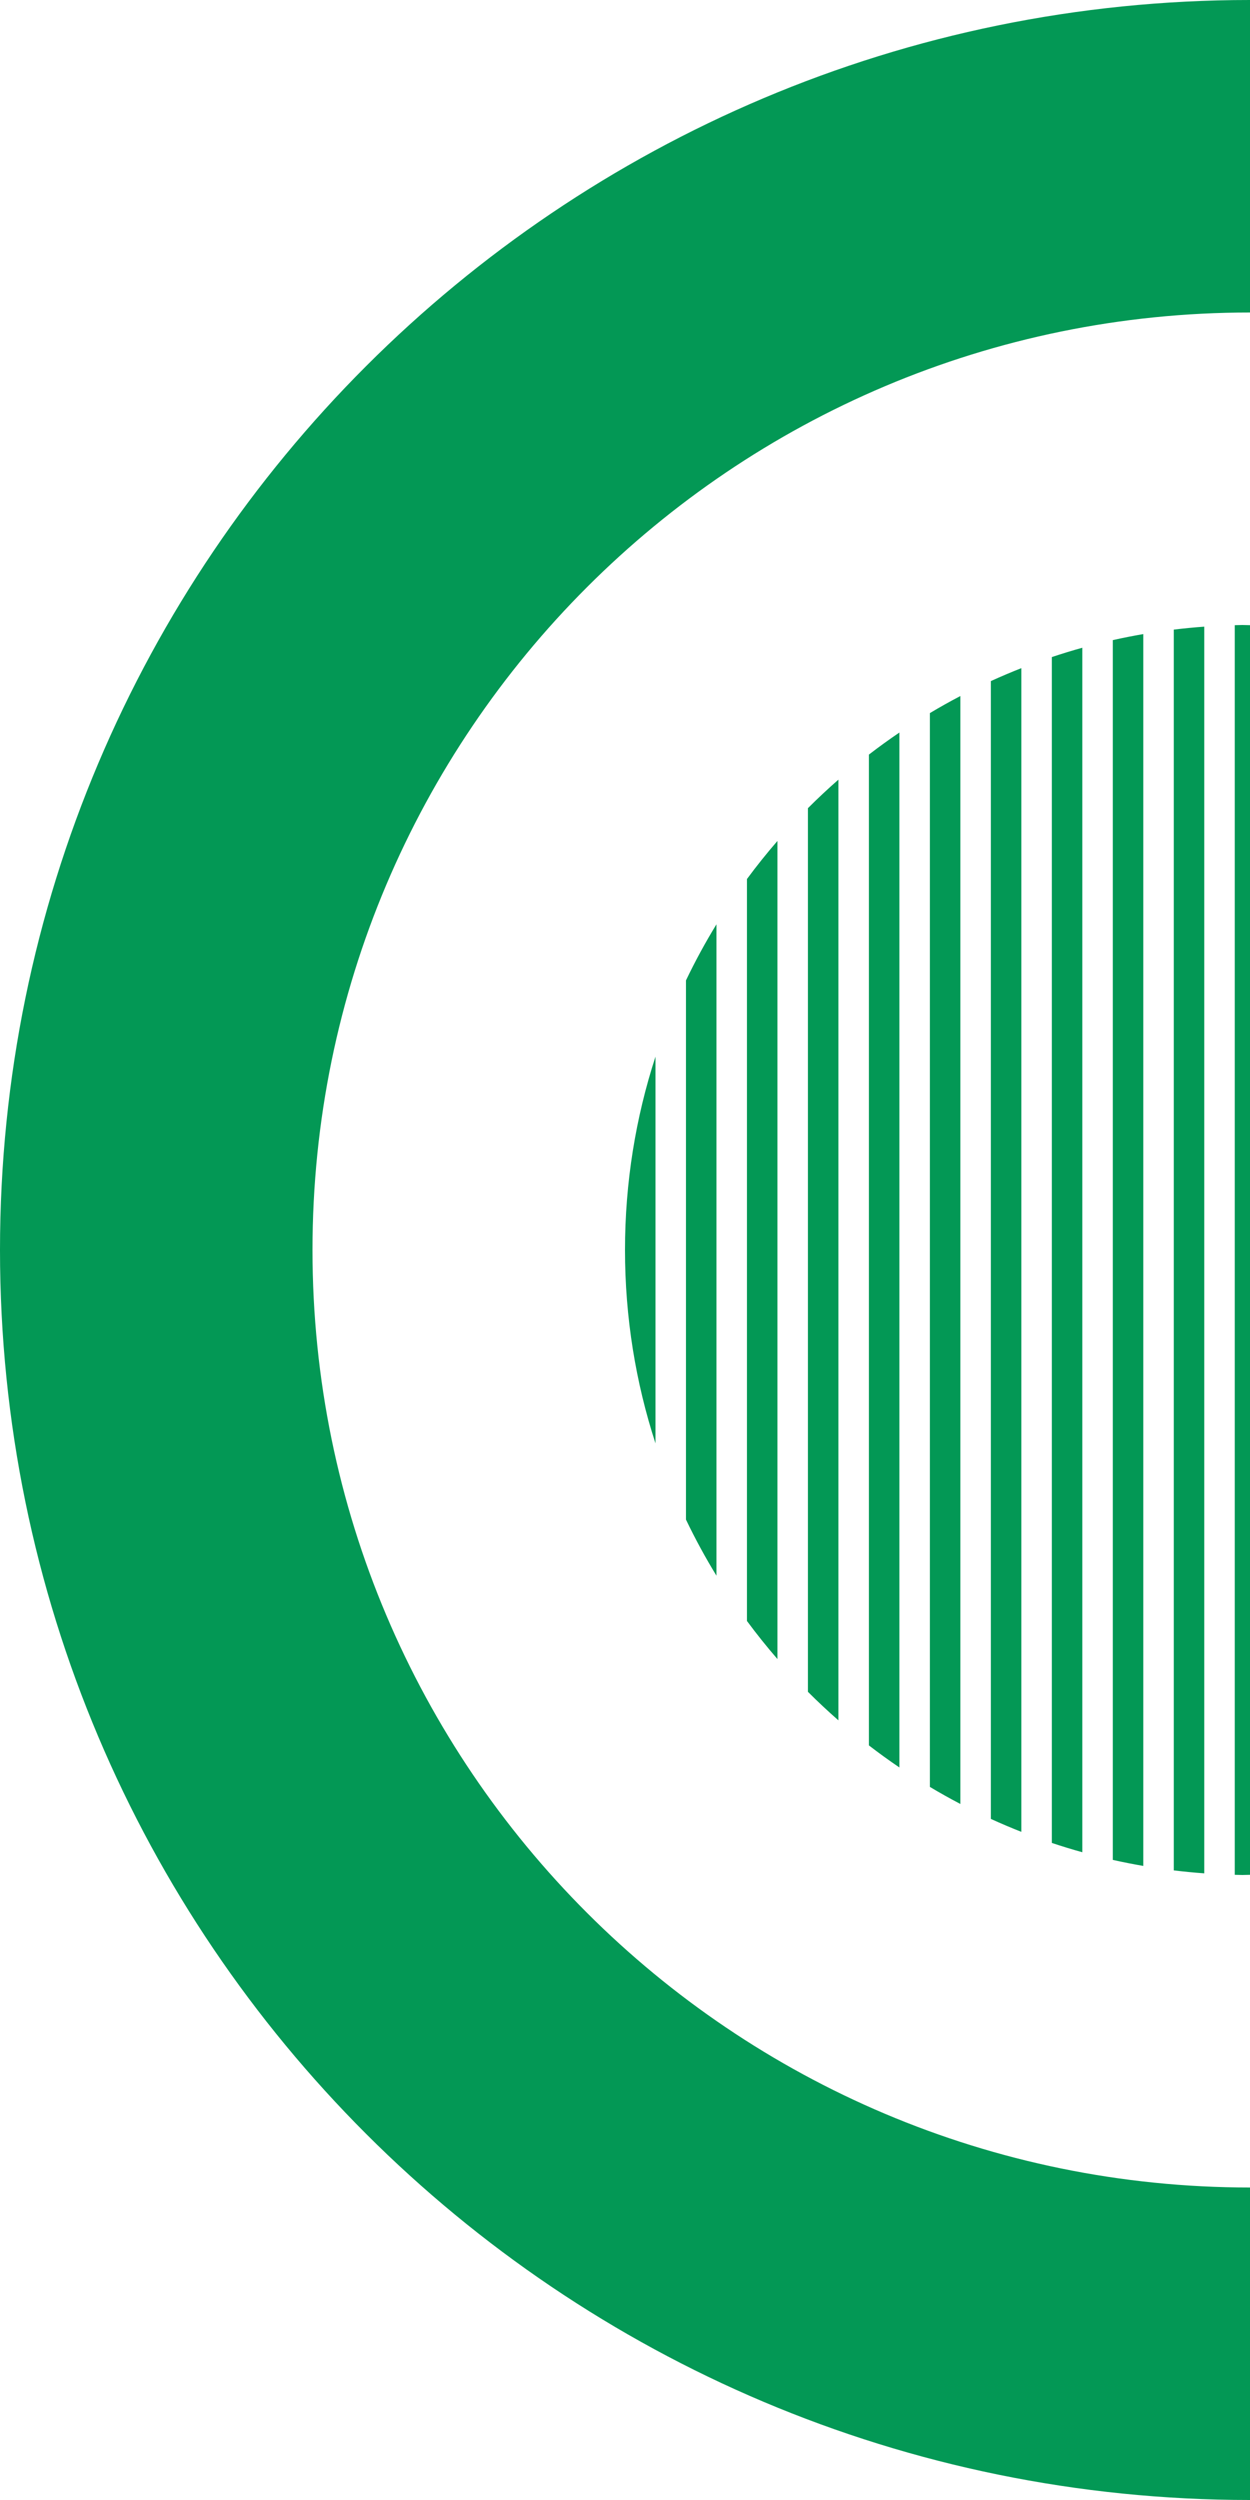<svg fill="none" height="296" viewBox="0 0 148 296" width="148" xmlns="http://www.w3.org/2000/svg"><g fill="#039855"><path d="m77.61 125.105c-2.343 7.209-3.61 14.904-3.61 22.895s1.266 15.686 3.61 22.895z"/><path d="m84.829 186.562c-1.312-2.144-2.518-4.361-3.61-6.642v-63.84c1.092-2.281 2.298-4.498 3.61-6.642z"/><path d="m92.049 196.432c-1.26-1.455-2.465-2.959-3.61-4.509v-87.846c1.145-1.55 2.35-3.054 3.61-4.509z"/><path d="m99.268 203.69c-1.241-1.087-2.445-2.214-3.61-3.38v-104.62c1.165-1.166 2.369-2.293 3.61-3.38z"/><path d="m106.488 209.268c-1.23-.835-2.434-1.706-3.61-2.612v-117.312c1.176-.906 2.38-1.777 3.61-2.612z"/><path d="m113.707 213.591c-1.223-.641-2.427-1.315-3.609-2.021v-127.139c1.182-.707 2.385-1.381 3.609-2.022z"/><path d="m120.927 216.891c-1.22-.48-2.423-.991-3.61-1.532v-134.718c1.187-.541 2.39-1.052 3.61-1.532z"/><path d="m128.146 219.306c-1.216-.337-2.419-.706-3.609-1.103v-140.406c1.19-.398 2.393-.766 3.609-1.104z"/><path d="m135.366 220.926c-1.214-.209-2.417-.447-3.61-.714v-144.423c1.193-.267 2.396-.505 3.61-.714z"/><path d="m142.585 221.805c-1.211-.088-2.415-.205-3.609-.35v-146.91c1.194-.145 2.398-.262 3.609-.35z"/><path d="m148 221.978c-1.203.029-.602.029-1.805 0v-147.957c1.2-.029.605-.029 1.805 0z"/><path clip-rule="evenodd" d="m148 0c-81.738 0-148 66.262-148 148 0 81.738 66.262 148 148 148zm0 37c-61.304 0-111 49.696-111 111.0 0 61.304 49.696 111 111 111z" fill-rule="evenodd"/></g></svg>